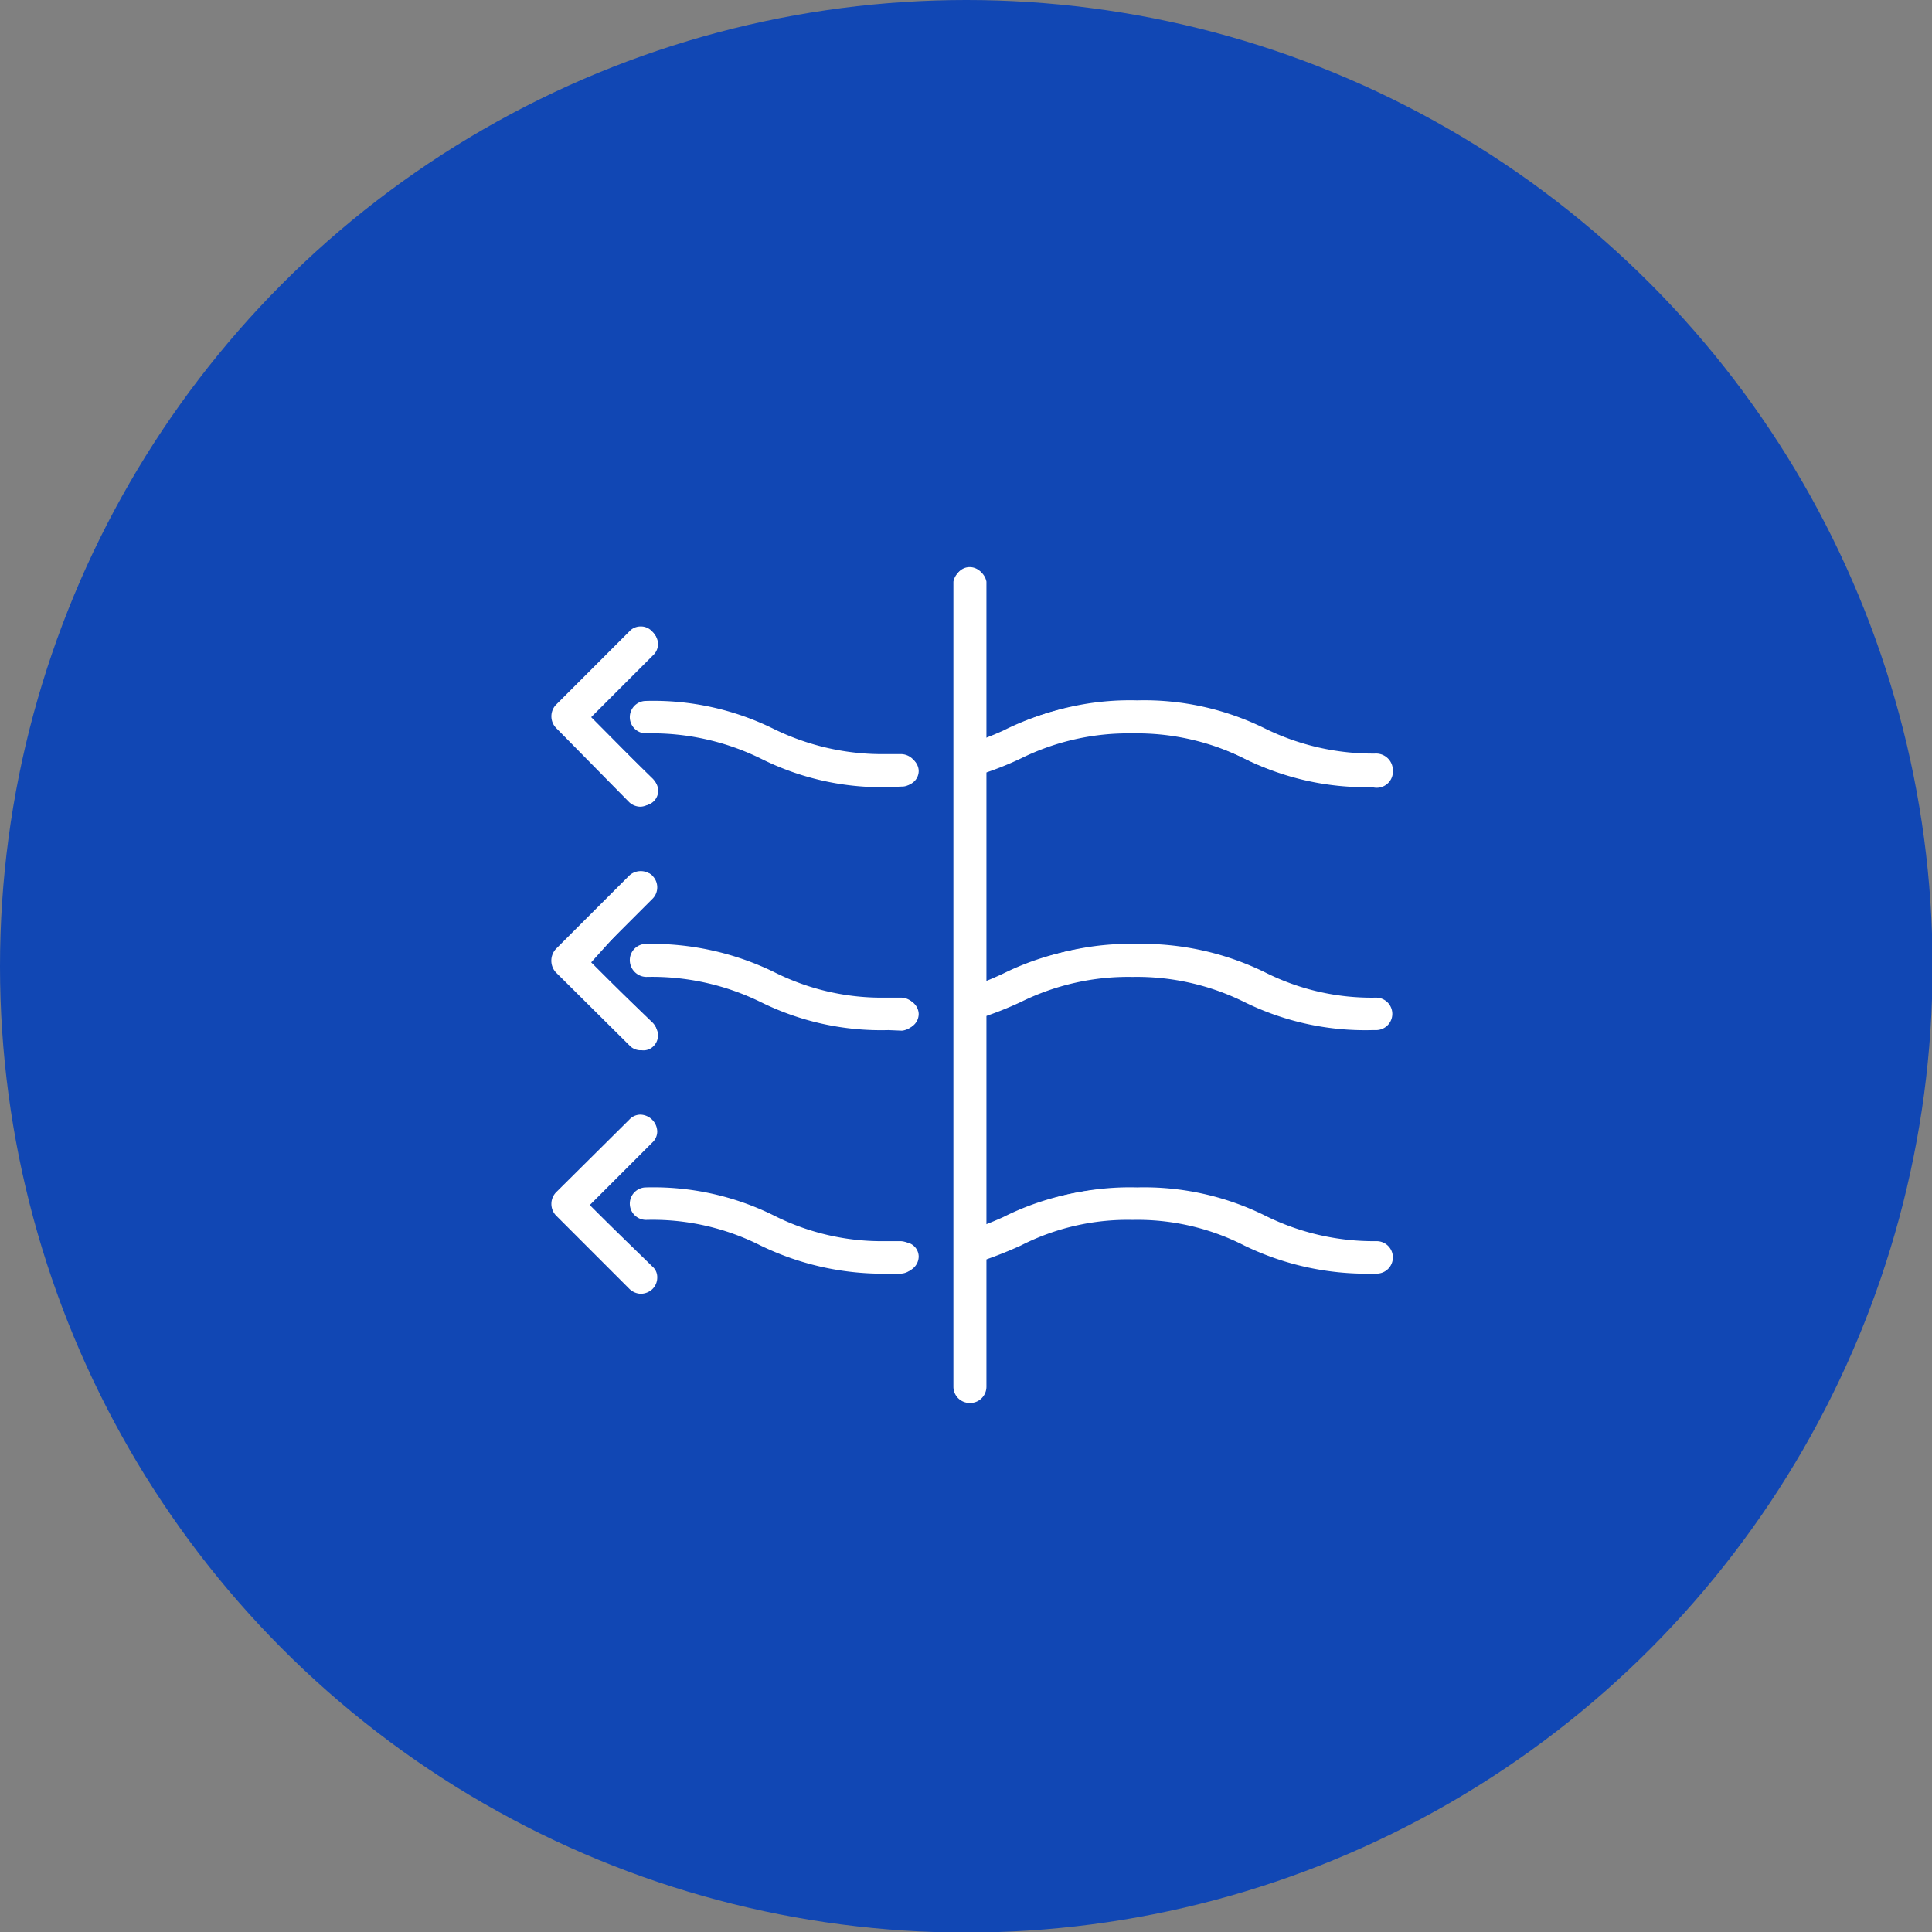 <svg xmlns="http://www.w3.org/2000/svg" viewBox="0 0 34.51 34.51"><rect x="0" y="0" width="34.51" height="34.51" fill="#808080" stroke="none"/><defs><style>.cls-1{fill:#1147b4;}.cls-2{fill:#fff;}</style></defs><g id="レイヤー_2" data-name="レイヤー 2"><g id="レイヤー_1-2" data-name="レイヤー 1"><circle class="cls-1" cx="17.26" cy="17.26" r="17.26"/><path class="cls-2" d="M17.32,25.06a.29.29,0,0,1-.29-.29V10.39a.3.3,0,0,1,.59,0V24.77A.29.29,0,0,1,17.32,25.06Z"/><path class="cls-2" d="M17.32,10.13a.26.26,0,0,0-.26.26V24.77a.27.27,0,0,0,.53,0V10.39A.27.27,0,0,0,17.32,10.13Z"/><path class="cls-2" d="M15.87,22.75a5,5,0,0,1-2.28-.5,4.28,4.28,0,0,0-2.05-.46.29.29,0,0,1,0-.58,4.84,4.84,0,0,1,2.28.5,4.28,4.28,0,0,0,2,.46h.26a.29.29,0,1,1,0,.58Z"/><path class="cls-2" d="M11.54,21.23a.27.27,0,0,0,0,.53,4.29,4.29,0,0,1,2.06.46,4.79,4.79,0,0,0,2.27.5h.28a.28.28,0,0,0,.26-.28.26.26,0,0,0-.28-.25h-.26a4.43,4.43,0,0,1-2.06-.45A4.77,4.77,0,0,0,11.54,21.23Z"/><path class="cls-2" d="M24.51,22.75a5,5,0,0,1-2.28-.5,4.2,4.2,0,0,0-2-.46,4.2,4.2,0,0,0-2,.46,7.63,7.63,0,0,1-.74.29h0c-.19,0-.29-.08-.32-.2a.27.27,0,0,1,.19-.36,6.69,6.69,0,0,0,.67-.27,4.87,4.87,0,0,1,2.28-.5,4.87,4.87,0,0,1,2.28.5,4.35,4.35,0,0,0,2,.46.29.29,0,0,1,0,.58Z"/><path class="cls-2" d="M20.19,21.23a4.8,4.8,0,0,0-2.27.51,6,6,0,0,1-.68.26.29.29,0,0,0-.17.34.27.27,0,0,0,.33.17,7.63,7.63,0,0,0,.74-.29,4.22,4.22,0,0,1,2.05-.46,4.28,4.28,0,0,1,2,.46,4.85,4.85,0,0,0,2.27.5.27.27,0,1,0,0-.53,4.41,4.41,0,0,1-2.05-.45A4.8,4.8,0,0,0,20.19,21.23Z"/><path class="cls-2" d="M11.44,23.11a.31.31,0,0,1-.2-.09L9.93,21.71a.3.3,0,0,1,0-.41L11.24,20a.27.27,0,0,1,.2-.09.31.31,0,0,1,.3.3.27.27,0,0,1-.09.2l-1.12,1.12,1.12,1.09a.25.25,0,0,1,.09.2.29.29,0,0,1-.09.21A.31.31,0,0,1,11.44,23.11Z"/><path class="cls-2" d="M11.44,19.93a.27.27,0,0,0-.18.08L10,21.32a.27.27,0,0,0,0,.37L11.26,23a.26.26,0,0,0,.37-.37L10.51,21.5l1.12-1.12a.27.27,0,0,0,0-.37A.27.27,0,0,0,11.44,19.93Z"/><path class="cls-2" d="M15.87,18.4a4.84,4.84,0,0,1-2.28-.5,4.41,4.41,0,0,0-2.05-.45.3.3,0,0,1-.29-.3.29.29,0,0,1,.29-.29,5,5,0,0,1,2.28.5,4.28,4.28,0,0,0,2,.46h.26a.3.3,0,0,1,.31.28.31.31,0,0,1-.28.31Z"/><path class="cls-2" d="M11.54,16.89a.27.27,0,0,0,0,.53,4.43,4.43,0,0,1,2.06.45,4.77,4.77,0,0,0,2.27.51h.28a.27.27,0,0,0,.26-.27.27.27,0,0,0-.28-.26h-.26a4.29,4.29,0,0,1-2.06-.46A4.79,4.79,0,0,0,11.54,16.89Z"/><path class="cls-2" d="M24.51,18.4a4.87,4.87,0,0,1-2.28-.5,4.33,4.33,0,0,0-2-.45,4.33,4.33,0,0,0-2,.45,6.34,6.34,0,0,1-.74.29h0c-.19,0-.29-.08-.32-.19a.28.28,0,0,1,0-.22.34.34,0,0,1,.18-.15,6.66,6.66,0,0,0,.67-.26,4.85,4.85,0,0,1,2.28-.51,5,5,0,0,1,2.28.5,4.23,4.23,0,0,0,2,.46.29.29,0,1,1,0,.58Z"/><path class="cls-2" d="M20.19,16.89a4.82,4.82,0,0,0-2.27.5,6,6,0,0,1-.68.27.27.27,0,0,0-.17.33.26.26,0,0,0,.33.17,5.71,5.71,0,0,0,.74-.29,4.35,4.35,0,0,1,2.05-.45,4.41,4.41,0,0,1,2,.45,4.84,4.84,0,0,0,2.27.51.27.27,0,1,0,0-.53,4.28,4.28,0,0,1-2.05-.46A4.82,4.82,0,0,0,20.19,16.89Z"/><path class="cls-2" d="M11.44,18.76a.27.27,0,0,1-.2-.09l-1.31-1.3a.31.31,0,0,1,0-.42l1.31-1.31a.3.3,0,0,1,.2-.08.3.3,0,0,1,.21.08.29.29,0,0,1,0,.42l-1.12,1.12,1.12,1.08a.28.28,0,0,1,0,.41A.27.27,0,0,1,11.44,18.76Z"/><path class="cls-2" d="M11.44,15.59a.26.26,0,0,0-.18.07L10,17a.28.28,0,0,0,0,.38l1.31,1.3a.25.25,0,0,0,.37,0,.27.27,0,0,0,0-.37l-1.12-1.12L11.63,16a.28.28,0,0,0,0-.38A.26.26,0,0,0,11.44,15.59Z"/><path class="cls-2" d="M15.87,14.06a4.82,4.82,0,0,1-2.28-.51,4.41,4.41,0,0,0-2.05-.45.29.29,0,0,1,0-.58,4.84,4.84,0,0,1,2.28.5,4.41,4.41,0,0,0,2,.45h.26a.3.3,0,0,1,.31.28.32.32,0,0,1-.08.21.27.27,0,0,1-.21.09Z"/><path class="cls-2" d="M11.54,12.54a.27.27,0,0,0,0,.53,4.29,4.29,0,0,1,2.06.46,4.79,4.79,0,0,0,2.27.5h.28a.26.26,0,0,0,.26-.27.27.27,0,0,0-.27-.25h-.27a4.43,4.43,0,0,1-2.06-.45A4.77,4.77,0,0,0,11.54,12.54Z"/><path class="cls-2" d="M24.51,14.06a4.85,4.85,0,0,1-2.28-.51,4.33,4.33,0,0,0-2-.45,4.33,4.33,0,0,0-2,.45,5.71,5.71,0,0,1-.74.29h0c-.19,0-.29-.08-.32-.2a.27.27,0,0,1,.19-.36,6.69,6.69,0,0,0,.67-.27,4.87,4.87,0,0,1,2.28-.5,4.87,4.87,0,0,1,2.28.5,4.37,4.37,0,0,0,2,.45.3.3,0,0,1,.29.3A.29.29,0,0,1,24.51,14.06Z"/><path class="cls-2" d="M20.19,12.54a4.8,4.8,0,0,0-2.27.51,6,6,0,0,1-.68.26.29.29,0,0,0-.17.34.27.27,0,0,0,.33.17,7.63,7.63,0,0,0,.74-.29,4.22,4.22,0,0,1,2.05-.46,4.28,4.28,0,0,1,2,.46,4.85,4.85,0,0,0,2.27.5.27.27,0,1,0,0-.53,4.41,4.41,0,0,1-2.05-.45A4.8,4.8,0,0,0,20.19,12.54Z"/><path class="cls-2" d="M11.44,14.41a.3.3,0,0,1-.2-.08L9.93,13a.3.3,0,0,1,0-.41l1.31-1.31a.27.27,0,0,1,.2-.09.27.27,0,0,1,.21.09.28.28,0,0,1,0,.41l-1.12,1.12,1.12,1.09a.28.28,0,0,1,0,.41A.3.3,0,0,1,11.44,14.41Z"/><path class="cls-2" d="M11.44,11.24a.27.27,0,0,0-.18.08L10,12.63A.27.27,0,0,0,10,13l1.31,1.31a.26.26,0,0,0,.37-.37l-1.12-1.13,1.12-1.12a.27.27,0,0,0,0-.37A.27.27,0,0,0,11.44,11.24Z"/></g></g></svg>